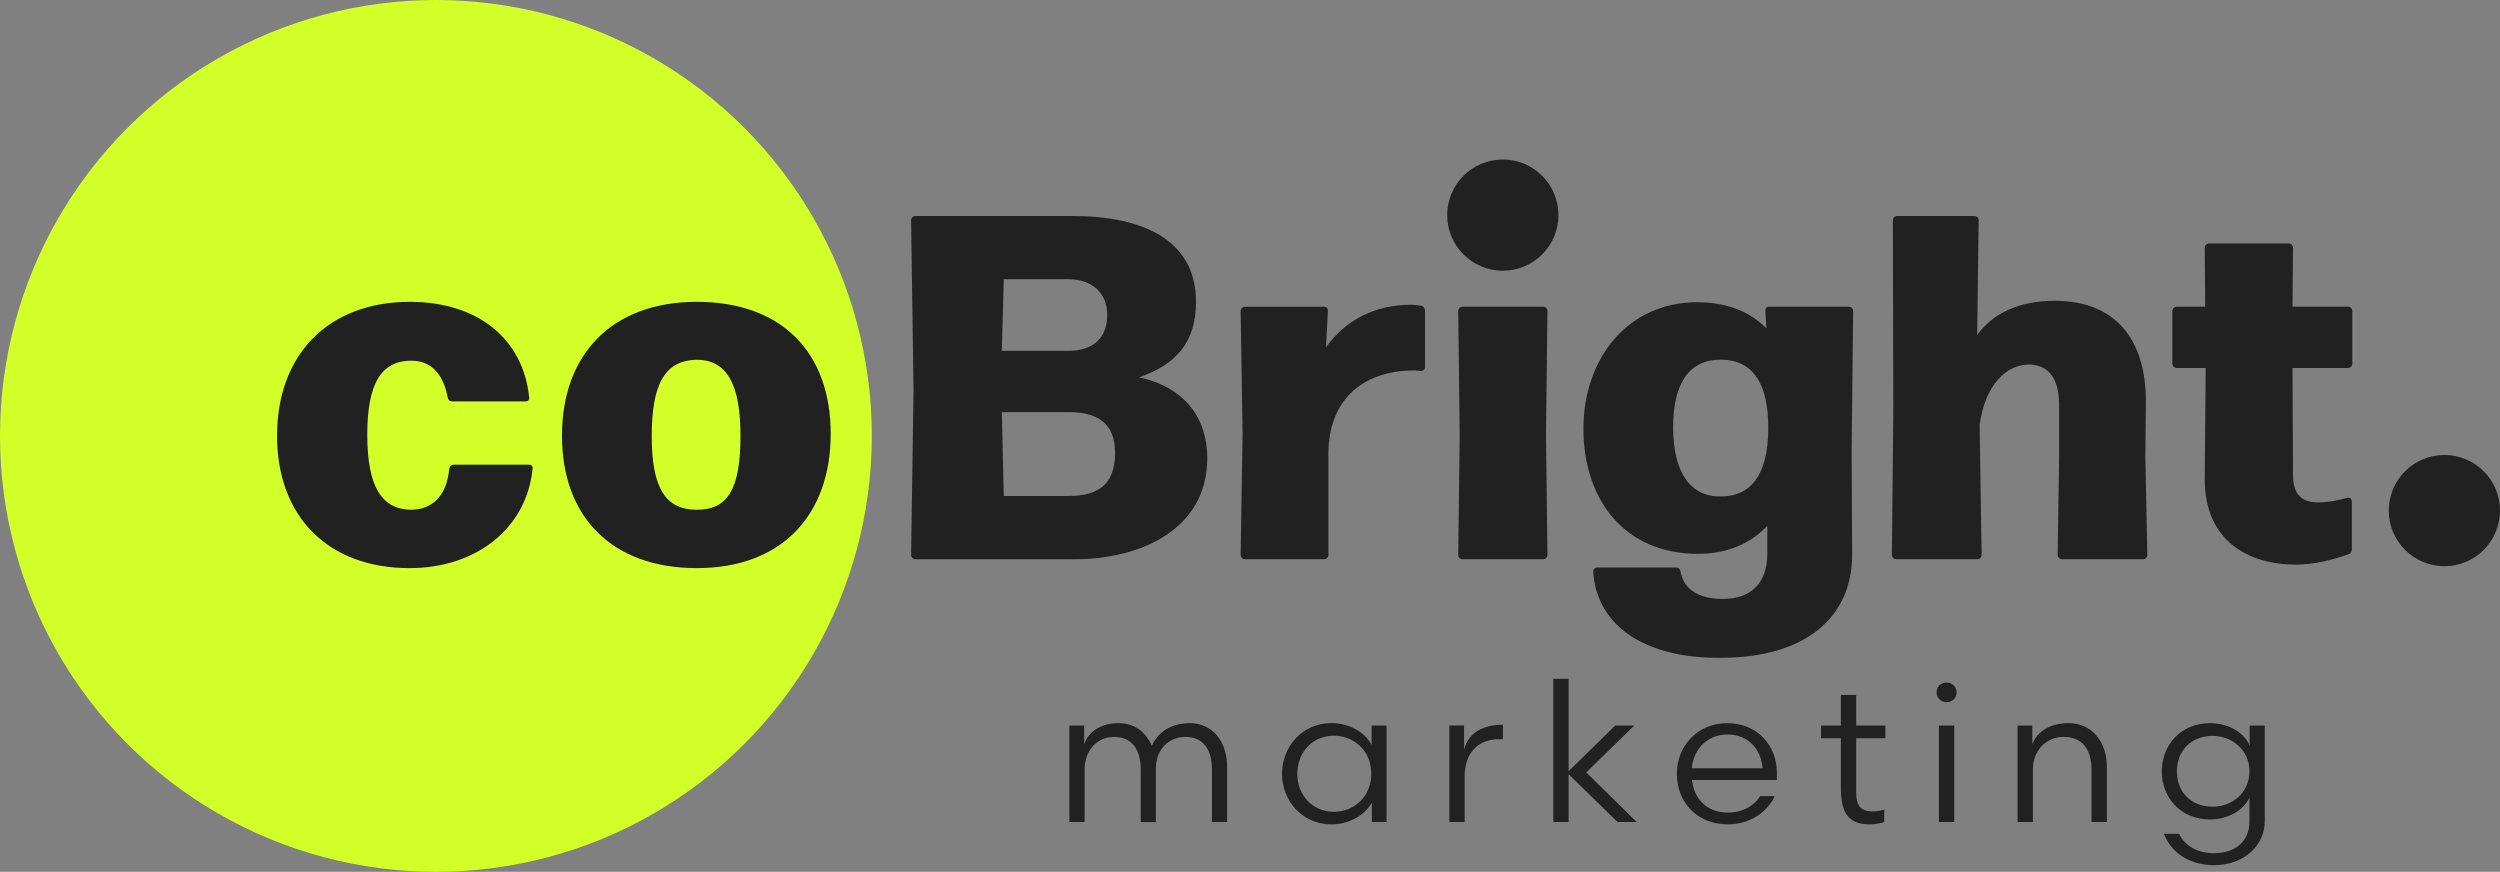 <?xml version="1.0" encoding="UTF-8"?>
<svg xmlns="http://www.w3.org/2000/svg" id="Layer_2" width="1100" height="383.6" viewBox="0 0 1100 383.6">
  <rect x="0" y="0" width="1100" height="383.6" fill="#808080" stroke="none"/>
  <defs>
    <style>.cls-1{fill:#d2ff28;}.cls-2{fill:#212121;}</style>
  </defs>
  <g id="Layer_1-2">
    <g>
      <circle class="cls-1" cx="191.8" cy="191.8" r="191.8"></circle>
      <path class="cls-2" d="m121.91,191.71c0-35.6,22.44-58.9,58.47-58.9,30.42,0,49.84,16.83,52.43,41.86.22,1.3-.43,1.94-1.73,1.94h-32.15c-1.08,0-1.73-.65-1.94-1.73-2.16-11.44-8.2-16.18-15.97-16.18-12.95,0-19.42,9.49-19.42,32.58s6.47,32.8,19.2,33.01c8.85,0,15.75-5.61,16.83-17.91.22-1.3,1.08-1.94,2.16-1.94h32.8c1.29,0,1.94.65,1.73,1.73-2.37,25.46-23.95,43.8-54.16,43.8-35.82,0-58.26-22.65-58.26-58.26Z"></path>
      <path class="cls-2" d="m247.27,191.71c0-35.6,21.79-58.9,59.34-58.9s58.9,22.44,58.9,58.04-21.36,59.12-58.9,59.12-59.34-22.65-59.34-58.26Zm78.54,0c0-23.52-6.47-33.44-19.42-33.44-13.59.43-19.63,10.14-19.63,33.66s6.47,32.36,19.85,32.36,19.2-8.63,19.2-32.58Z"></path>
      <path class="cls-2" d="m402.82,246.06c-1.08,0-1.94-.86-1.94-1.94l1.08-72.5-1.08-74.65c0-1.08.86-1.94,1.94-1.94h68.83c31.29,0,54.59,10.57,54.59,37.76,0,17.91-8.85,27.62-25.03,33.23,19.85,4.31,29.99,17.69,29.99,35.6,0,31.29-29.34,44.45-58.26,44.45h-70.12Zm38.84-123.2l-.86,31.5h29.34c10.79,0,17.04-5.61,17.04-15.75s-7.12-15.75-17.04-15.75h-28.48Zm-.86,58.47l.86,36.9h28.48c12.73,0,20.5-4.75,20.5-18.99,0-13.16-7.98-17.91-20.5-17.91h-29.34Z"></path>
      <path class="cls-2" d="m584.5,244.12c0,1.08-.86,1.94-1.94,1.94h-34.74c-1.08,0-1.94-.86-1.94-1.94l.86-53.29-.86-53.94c0-1.08.86-1.94,1.94-1.94h34.52c1.29,0,1.94.65,1.94,1.94l-.86,15.97c8.85-12.52,22.22-18.77,37.54-18.77,1.29,0,3.02.22,4.31.43,1.08.22,1.73,1.08,1.73,2.16v24.6c0,1.29-.65,1.94-1.94,1.94-1.08-.22-1.94-.22-2.8-.22-23.09,0-38.62,13.38-37.76,39.05v42.08Z"></path>
      <path class="cls-2" d="m680.88,244.12c0,1.08-.86,1.94-1.94,1.94h-35.38c-1.08,0-1.94-.86-1.94-1.94l.65-52.65-.65-54.59c0-1.08.86-1.94,1.94-1.94h35.38c1.08,0,1.94.86,1.94,1.94l-.65,54.59.65,52.65Z"></path>
      <path class="cls-2" d="m776.75,136.88c0-1.29.43-1.94,1.73-1.94h34.95c1.08,0,1.94.86,1.94,1.94l-.65,61.92.22,45.31c0,27.62-20.71,45.31-57.61,45.31-31.29.43-54.59-12.51-56.31-37.76,0-1.29.65-1.94,1.94-1.94h34.52c1.08,0,1.73.65,1.94,1.73,1.29,7.34,7.34,12.08,18.56,12.08,11.87,0,19.64-6.26,19.64-20.07v-12.08c-7.34,7.77-17.69,12.3-30.42,12.3-32.8,0-50.49-24.17-50.49-55.02s19.42-55.67,50.06-55.67c12.73,0,22.87,3.88,30.42,11.44l-.43-7.55Zm1.29,52.22c.22-20.5-6.9-30.64-20.5-30.85-13.81-.22-21.36,9.71-21.36,29.77s7.77,30.64,20.93,30.42c13.16,0,20.71-9.28,20.93-29.34Z"></path>
      <path class="cls-2" d="m944.84,244.12c0,1.08-.86,1.94-1.94,1.94h-35.6c-1.08,0-1.94-.86-1.94-1.94l.65-42.72v-23.95c-.22-11.87-5.39-17.05-13.38-17.05-9.28,0-19.2,8.41-21.58,26.54l.86,57.18c0,1.08-.86,1.94-1.94,1.94h-35.6c-1.08,0-1.94-.86-1.94-1.94l.65-64.08-.22-83.07c0-1.08.86-1.94,1.94-1.94h33.87c1.08,0,1.94.86,1.94,1.94l-.65,50.49c6.9-9.71,18.56-15.11,34.09-15.11,25.68,0,40.35,15.75,40.13,44.88l-.22,23.95.86,42.94Z"></path>
      <path class="cls-2" d="m1008.92,109.05l-.22,25.89h24.38c1.08,0,1.94.86,1.94,1.94v23.09c0,1.08-.86,1.94-1.94,1.94h-24.38l.22,47.04c0,9.71,4.96,12.08,10.79,12.08s9.49-1.08,12.94-1.94c1.29-.43,2.16.43,2.16,1.72v20.72c0,1.08-.43,1.94-1.51,2.37-7.34,2.59-15.32,4.53-23.09,4.53-21.14,0-40.13-10.57-40.13-37.54l.43-48.98h-12.73c-1.08,0-1.94-.86-1.94-1.94v-23.09c0-1.08.86-1.94,1.94-1.94h12.51l-.22-25.89c0-1.08.86-1.94,1.94-1.94h34.96c1.08,0,1.94.86,1.94,1.94Z"></path>
      <circle class="cls-2" cx="661.24" cy="94.65" r="24.47"></circle>
      <g>
        <path class="cls-2" d="m477.26,361.68h-6.73v-42.46h6.47v8.29c2.16-6.04,7.85-9.32,15.19-9.32,6.9,0,11.91,3.8,14.59,9.92,2.85-6.04,8.54-9.92,16.66-9.92,10.1,0,16.48,8.11,16.48,19.16v24.34h-6.65v-23.04c0-8.37-3.45-14.41-11.74-14.41-7.51,0-12.95,5.78-12.95,13.9v23.56h-6.65v-23.04c0-8.37-3.45-14.41-11.74-14.41-7.68,0-12.95,6.21-12.95,14.24v23.22Z"></path>
        <path class="cls-2" d="m610.09,319.22v42.46h-6.47v-8.54c-2.59,4.75-9.15,9.58-17.78,9.58-13.03,0-21.75-10.53-21.75-22.27s8.72-22.27,21.75-22.27c8.63,0,15.36,4.75,17.69,9.67v-8.63h6.56Zm-23.13,37.97c8.2,0,16.4-6.04,16.4-16.74s-8.2-16.74-16.4-16.74c-9.84,0-16.14,7.68-16.14,16.74s6.3,16.74,16.14,16.74Z"></path>
        <path class="cls-2" d="m661.27,325.26h-1.81c-9.32,0-15.02,6.3-15.02,16.31v20.11h-6.73v-42.46h6.47v10.53c2.07-7.68,8.72-10.87,17.09-10.87v6.39Z"></path>
        <path class="cls-2" d="m683.45,361.68v-63h6.73v40.65l20.54-20.11h8.37l-21.14,20.63,22.18,21.83h-8.46l-21.49-21.06v21.06h-6.73Z"></path>
        <path class="cls-2" d="m744.47,343.21c1.04,8.8,6.9,14.33,15.79,14.33,6.65,0,11.74-3.19,14.24-7.25h6.39c-3.19,6.99-10.96,12.43-20.54,12.43-13.98,0-22.53-10.01-22.53-22.27s9.15-22.27,22.18-22.27,21.83,9.67,21.83,21.83v3.19h-37.37Zm-.09-5.18h31.16c-.69-8.46-6.3-14.84-15.45-14.84-8.46,0-14.84,5.87-15.71,14.84Z"></path>
        <path class="cls-2" d="m809.98,305.76h6.73v13.46h12.86v5.61h-12.86v23.73c0,5.87,1.9,8.46,7.25,8.46,1.99,0,3.54-.35,5.09-.78v5.44c-1.21.52-4.14,1.04-6.56,1.04-9.92,0-12.51-6.04-12.51-16.31v-21.58h-8.72v-5.61h8.72v-13.46Z"></path>
        <path class="cls-2" d="m856.5,300.32c2.59,0,4.4,1.9,4.4,4.32s-1.81,4.32-4.4,4.32-4.4-1.9-4.4-4.32,1.81-4.32,4.4-4.32Zm-3.37,61.36v-42.46h6.73v42.46h-6.73Z"></path>
        <path class="cls-2" d="m894.47,361.68h-6.73v-42.46h6.47v8.29c2.24-6.04,8.37-9.32,15.88-9.32,10.36,0,16.92,8.11,16.92,19.16v24.34h-6.73v-23.04c0-8.37-3.62-14.41-12.25-14.41-7.94,0-13.55,6.21-13.55,14.24v23.22Z"></path>
        <path class="cls-2" d="m996.49,319.22v42.12c0,10.96-9.41,19.33-22.35,19.33-9.84,0-18.47-4.66-22.01-13.81h6.65c2.59,5.44,8.29,8.54,15.36,8.54,9.49,0,15.62-5.26,15.62-13.98v-10.44c-2.42,5.18-9.06,9.58-17.35,9.58-13.03,0-21.23-9.75-21.23-21.14s8.2-21.23,21.23-21.23c8.63,0,15.28,4.57,17.43,9.92v-8.89h6.65Zm-22.87,35.73c8.2,0,16.14-5.87,16.14-15.54s-7.94-15.62-16.14-15.62c-9.75,0-15.79,6.73-15.79,15.62s6.04,15.54,15.79,15.54Z"></path>
      </g>
      <circle class="cls-2" cx="1075.53" cy="224.66" r="24.47"></circle>
    </g>
  </g>
</svg>
